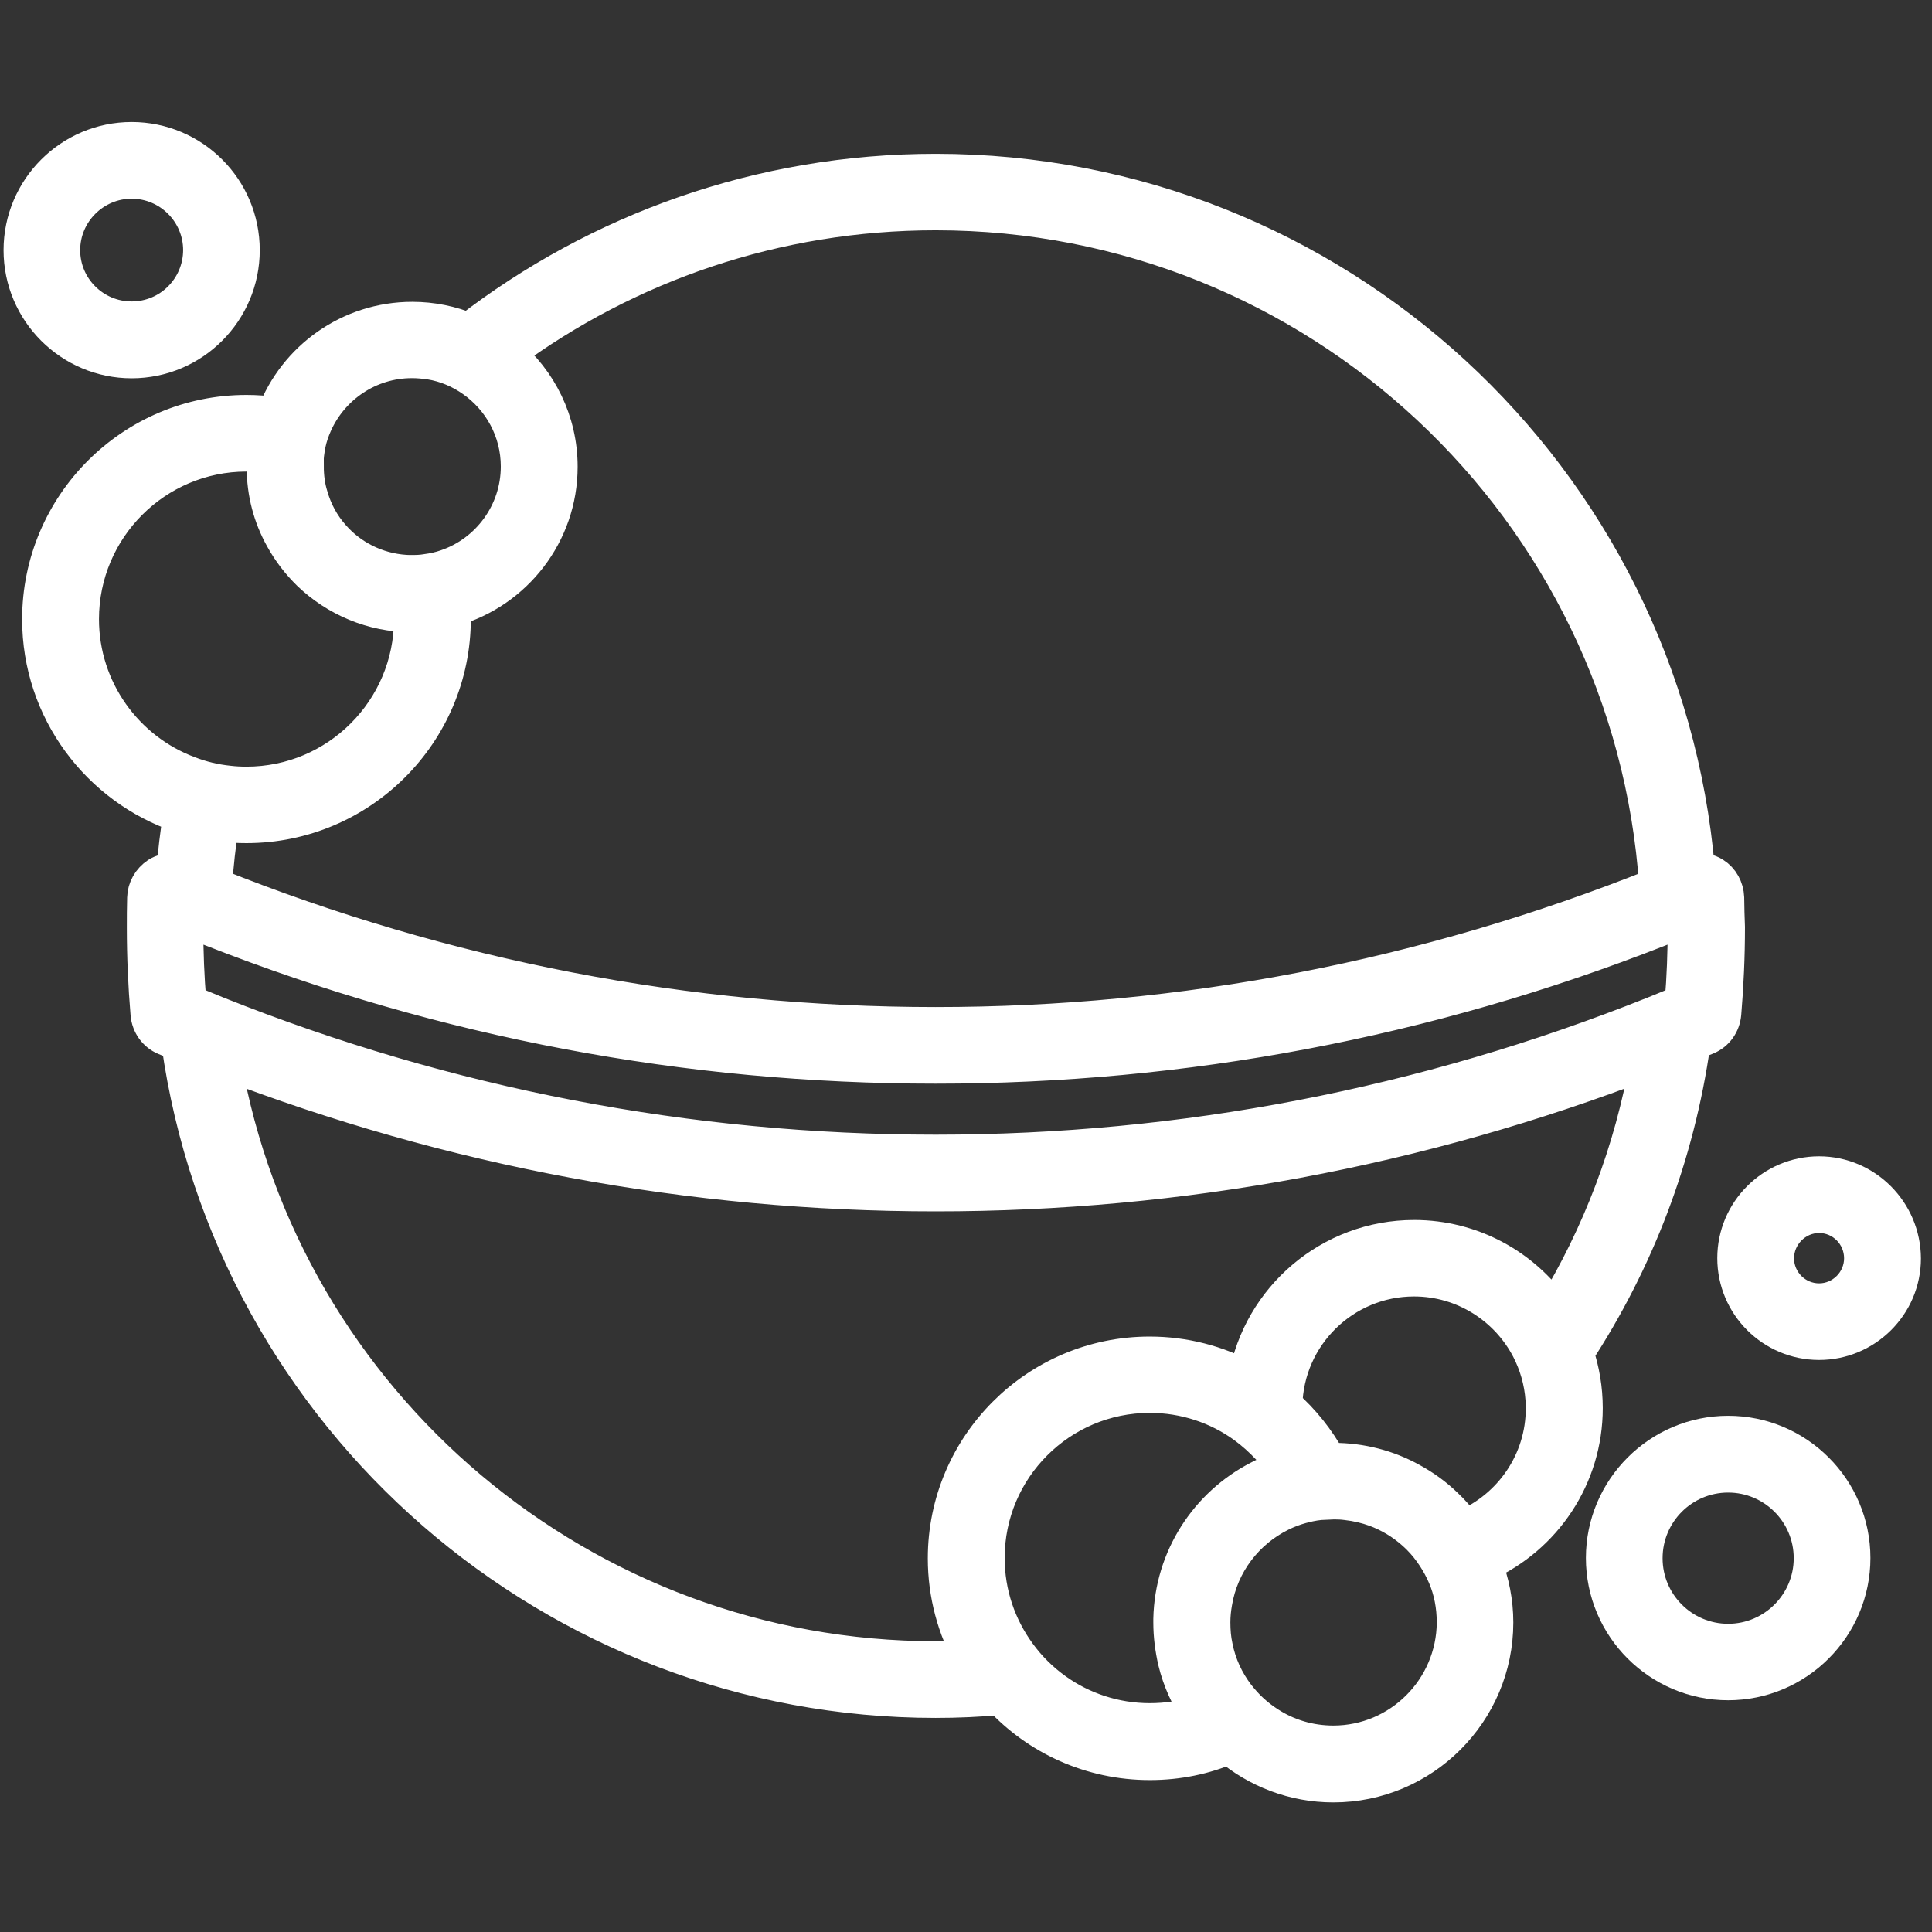 <?xml version="1.0" encoding="UTF-8"?>
<svg xmlns="http://www.w3.org/2000/svg" xmlns:xlink="http://www.w3.org/1999/xlink" width="100px" height="100px" viewBox="0 0 100 100" version="1.1">
  <rect x="0" y="0" width="100" height="100" fill="#333333" stroke="none"/>
  <g id="surface1">
    <path style="fill-rule:nonzero;fill:rgb(100%,100%,100%);fill-opacity:1;stroke-width:22;stroke-linecap:butt;stroke-linejoin:miter;stroke:rgb(100%,100%,100%);stroke-opacity:1;stroke-miterlimit:10;" d="M 1077.703 893.906 C 1034.906 893.906 999.984 928.781 999.984 971.578 C 999.984 1014.422 1034.906 1049.297 1077.703 1049.297 C 1120.5 1049.297 1155.422 1014.422 1155.422 971.578 C 1155.422 928.781 1120.594 893.906 1077.703 893.906 Z M 1077.703 1023.609 C 1049.109 1023.609 1025.812 1000.406 1025.812 971.719 C 1025.812 943.078 1049.016 919.781 1077.703 919.781 C 1106.297 919.781 1129.594 942.984 1129.594 971.719 C 1129.594 1000.312 1106.297 1023.609 1077.703 1023.609 Z M 1077.703 1023.609 " transform="matrix(0.083,0,0,0.083,0,0)"></path>
    <path style="fill-rule:nonzero;fill:rgb(100%,100%,100%);fill-opacity:1;stroke-width:22;stroke-linecap:butt;stroke-linejoin:miter;stroke:rgb(100%,100%,100%);stroke-opacity:1;stroke-miterlimit:10;" d="M 82.078 87.094 C 44.203 87.094 13.219 117.984 13.219 156 C 13.219 194.016 44.203 224.906 82.078 224.906 C 120.094 224.906 150.984 194.016 150.984 156 C 150.984 117.891 120.094 87.094 82.078 87.094 Z M 82.078 198.984 C 58.406 198.984 39 179.812 39 156 C 39 132.281 58.406 112.922 82.078 112.922 C 105.891 112.922 125.203 132.281 125.203 156 C 125.109 179.812 105.891 198.984 82.078 198.984 Z M 82.078 198.984 " transform="matrix(0.083,0,0,0.083,0,0)"></path>
    <path style="fill-rule:nonzero;fill:rgb(100%,100%,100%);fill-opacity:1;stroke-width:22;stroke-linecap:butt;stroke-linejoin:miter;stroke:rgb(100%,100%,100%);stroke-opacity:1;stroke-miterlimit:10;" d="M 1134.422 732.094 C 1105.406 732.094 1081.922 755.719 1081.922 784.594 C 1081.922 813.609 1105.5 837.094 1134.422 837.094 C 1163.297 837.094 1186.922 813.609 1186.922 784.781 C 1186.781 755.719 1163.203 732.094 1134.422 732.094 Z M 1134.422 811.312 C 1119.703 811.312 1107.797 799.312 1107.797 784.688 C 1107.797 770.109 1119.797 757.922 1134.422 757.922 C 1149.094 757.922 1161 769.922 1161 784.688 C 1161 799.312 1149 811.312 1134.422 811.312 Z M 1134.422 811.312 " transform="matrix(0.083,0,0,0.083,0,0)"></path>
    <path style="fill-rule:nonzero;fill:rgb(100%,100%,100%);fill-opacity:1;stroke-width:22;stroke-linecap:butt;stroke-linejoin:miter;stroke:rgb(100%,100%,100%);stroke-opacity:1;stroke-miterlimit:10;" d="M 1076.719 559.781 C 1076.484 553.922 1073.484 548.484 1068.703 545.484 C 1065.609 543.516 1062 542.719 1058.484 542.906 C 1037.719 297.281 831.891 106.922 583.5 106.922 C 474.094 106.922 372.984 143.906 292.312 206.203 C 281.391 201.703 269.484 199.219 257.109 199.219 C 217.922 199.219 184.312 223.781 171.094 258.516 C 165.516 257.719 159.703 257.297 153.797 257.297 C 82.688 257.203 24.797 315 24.797 386.203 C 24.797 442.922 61.688 491.203 112.688 508.406 C 110.812 519.797 109.5 531.422 108.516 543 C 105 542.812 101.297 543.609 98.297 545.578 C 93.516 548.812 90.422 554.109 90.281 559.922 C 90.094 566.109 90.094 572.297 90.094 578.578 C 90.094 596.578 90.891 614.578 92.391 632.391 C 93 639 96.984 644.578 102.984 647.109 C 105.797 648.281 108.703 649.406 111.609 650.578 C 144.516 884.719 346.078 1060.312 583.5 1060.312 C 597.094 1060.312 610.594 1059.703 623.906 1058.484 C 647.109 1083.516 680.297 1099.078 717.094 1099.078 C 734.578 1099.078 751.312 1095.609 766.406 1089.094 C 783.984 1104 806.812 1113 831.516 1113 C 887.203 1113 932.719 1067.578 932.719 1011.797 C 932.719 998.906 930.188 986.578 925.781 975.188 C 962.812 958.406 988.5 921.188 988.5 878.109 C 988.5 866.109 986.484 854.578 982.922 843.797 C 1020.188 786.891 1045.688 721.312 1055.719 650.297 C 1058.484 649.078 1061.391 648 1064.297 646.781 C 1070.297 644.297 1074.281 638.719 1074.891 632.109 C 1076.391 614.391 1077.188 596.203 1077.188 578.297 C 1076.906 572.203 1076.812 566.016 1076.719 559.781 Z M 583.5 132.609 C 820.781 132.609 1017.094 316.406 1033.219 552.188 C 889.219 609.797 738 639 583.5 639 C 429 639 277.688 609.797 133.781 552.188 C 134.578 539.297 136.078 526.5 138 513.891 C 143.203 514.5 148.406 514.781 153.703 514.781 C 224.812 514.781 282.609 456.891 282.609 385.922 C 282.609 383.812 282.609 381.703 282.422 379.594 C 320.906 368.578 349.219 333 349.219 291.094 C 349.219 262.688 336.281 237.281 316.078 220.5 C 390.891 165.188 483.609 132.609 583.5 132.609 Z M 190.688 289.922 C 190.781 285.281 191.297 281.016 192.188 276.609 C 193.078 272.391 194.484 268.312 196.219 264.422 C 206.484 241.219 229.781 224.812 256.922 224.812 C 260.812 224.812 264.516 225.188 268.219 225.703 C 278.109 227.297 287.109 231.188 294.984 236.719 C 312.094 248.719 323.297 268.5 323.297 290.906 C 323.297 319.922 304.5 344.719 278.484 353.578 C 274.5 354.984 270.281 355.922 265.922 356.484 C 263.016 357 260.016 357.094 257.016 357.094 C 255.516 357.094 254.109 357.094 252.703 357 C 234.609 355.781 218.391 347.391 207.281 334.594 C 200.812 327.281 196.219 318.797 193.5 309.188 C 191.719 303.516 190.922 297.188 190.922 290.906 C 190.688 290.719 190.688 290.297 190.688 289.922 Z M 50.719 386.109 C 50.719 329.297 96.891 283.078 153.703 283.078 C 157.594 283.078 161.391 283.312 165.188 283.688 C 165 286.219 164.812 288.703 164.812 291.188 C 164.812 307.312 168.891 322.312 176.203 335.391 C 180.703 343.594 186.422 351 193.078 357.516 C 209.578 373.312 232.078 383.203 256.688 383.297 L 256.688 386.109 C 256.688 442.922 210.516 489.094 153.703 489.094 C 149.906 489.094 146.297 488.906 142.688 488.484 C 133.922 487.594 125.578 485.578 117.609 482.484 C 78.516 467.906 50.719 430.078 50.719 386.109 Z M 117.703 625.078 C 116.391 609.609 115.781 594 115.781 578.391 L 115.781 572.812 C 121.406 575.109 126.891 577.406 132.609 579.516 C 277.078 636.188 428.578 664.781 583.406 664.781 C 738.281 664.781 889.688 636.188 1034.203 579.516 C 1039.781 577.312 1045.312 575.016 1050.984 572.812 L 1050.984 578.391 C 1050.984 593.906 1050.422 609.609 1049.109 625.078 C 1043.203 627.609 1037.391 629.906 1031.578 632.297 C 888.188 689.578 737.484 718.594 583.5 718.594 C 429.422 718.594 278.812 689.578 135.281 632.297 C 129.422 629.906 123.609 627.516 117.703 625.078 Z M 717 1073.109 C 695.109 1073.109 674.578 1066.078 658.078 1054.219 C 649.219 1047.891 641.391 1040.109 635.016 1031.297 C 622.781 1014.516 615.516 993.891 615.516 971.578 C 615.516 915.609 660.984 870.094 717 870.094 C 738.891 870.094 759.422 877.078 776.016 889.078 C 781.688 893.203 786.891 897.891 791.719 903.094 C 795.188 906.984 798.516 911.016 801.281 915.281 C 799.781 915.797 798.188 916.406 796.594 916.781 C 792.516 918.281 788.578 920.016 784.922 921.984 C 753 938.484 731.016 971.484 730.219 1009.688 L 730.219 1011.797 C 730.219 1020.094 731.297 1028.203 733.078 1035.984 C 735.891 1047.703 741 1058.812 747.516 1068.516 C 738.094 1071.516 727.688 1073.109 717 1073.109 Z M 831.516 1087.078 C 816.609 1087.078 802.688 1082.812 791.016 1075.219 C 787.078 1072.688 783.609 1070.016 780.281 1066.922 C 777.094 1064.016 774.188 1060.688 771.516 1057.312 C 764.812 1048.5 759.984 1038.281 757.781 1026.984 C 756.703 1022.109 756.281 1017 756.281 1011.703 C 756.281 1007.484 756.703 1003.406 757.406 999.422 C 761.391 975 777.188 954.609 798.703 944.016 C 802.781 942 807 940.406 811.406 939.188 C 812.016 939 812.719 938.812 813.281 938.719 C 817.5 937.594 821.812 936.891 826.219 936.703 C 826.078 936.516 825.984 936.094 825.984 935.906 C 826.219 936.094 826.594 936.516 826.781 936.703 C 828.422 936.609 830.016 936.516 831.703 936.516 C 834.422 936.516 837.094 936.609 839.812 936.984 C 846.094 937.688 852.094 939.094 857.906 941.203 C 866.719 944.484 874.688 949.312 881.578 955.406 C 882.797 956.484 883.922 957.516 885.094 958.688 C 888.703 962.297 891.984 966.422 894.797 970.781 C 897.281 974.578 899.484 978.703 901.312 982.922 C 905.109 991.781 906.984 1001.578 906.984 1011.891 C 906.703 1053.281 873 1087.078 831.516 1087.078 Z M 913.312 952.5 C 909.703 947.578 905.719 942.891 901.219 938.719 C 894.891 932.578 887.719 927.422 879.797 923.109 C 865.5 915.188 848.906 910.781 831.422 910.781 L 828.703 910.781 C 821.484 897.797 812.297 886.219 801.188 876.422 C 802.078 832.688 837.891 797.484 881.812 797.484 C 912.891 797.484 939.891 815.203 953.391 840.984 C 958.312 850.5 961.5 861.188 962.297 872.578 C 962.391 874.5 962.484 876.188 962.484 878.109 C 962.578 911.484 942.188 940.219 913.312 952.5 Z M 969 817.219 C 949.781 789.703 917.812 771.797 881.906 771.797 C 829.594 771.797 785.906 809.719 777.094 859.594 C 759.094 849.984 738.703 844.5 716.906 844.5 C 646.688 844.5 589.594 901.688 589.594 971.812 C 589.594 994.312 595.5 1015.594 605.812 1033.922 C 598.406 1034.297 590.906 1034.484 583.406 1034.484 C 363.797 1034.484 176.578 875.719 139.312 661.781 C 281.812 716.578 431.109 744.422 583.5 744.422 C 735.891 744.422 885.094 716.578 1027.594 661.688 C 1017.703 717.891 997.594 770.297 969 817.219 Z M 969 817.219 " transform="matrix(0.083,0,0,0.083,0,0)"></path>
  </g>
</svg>
